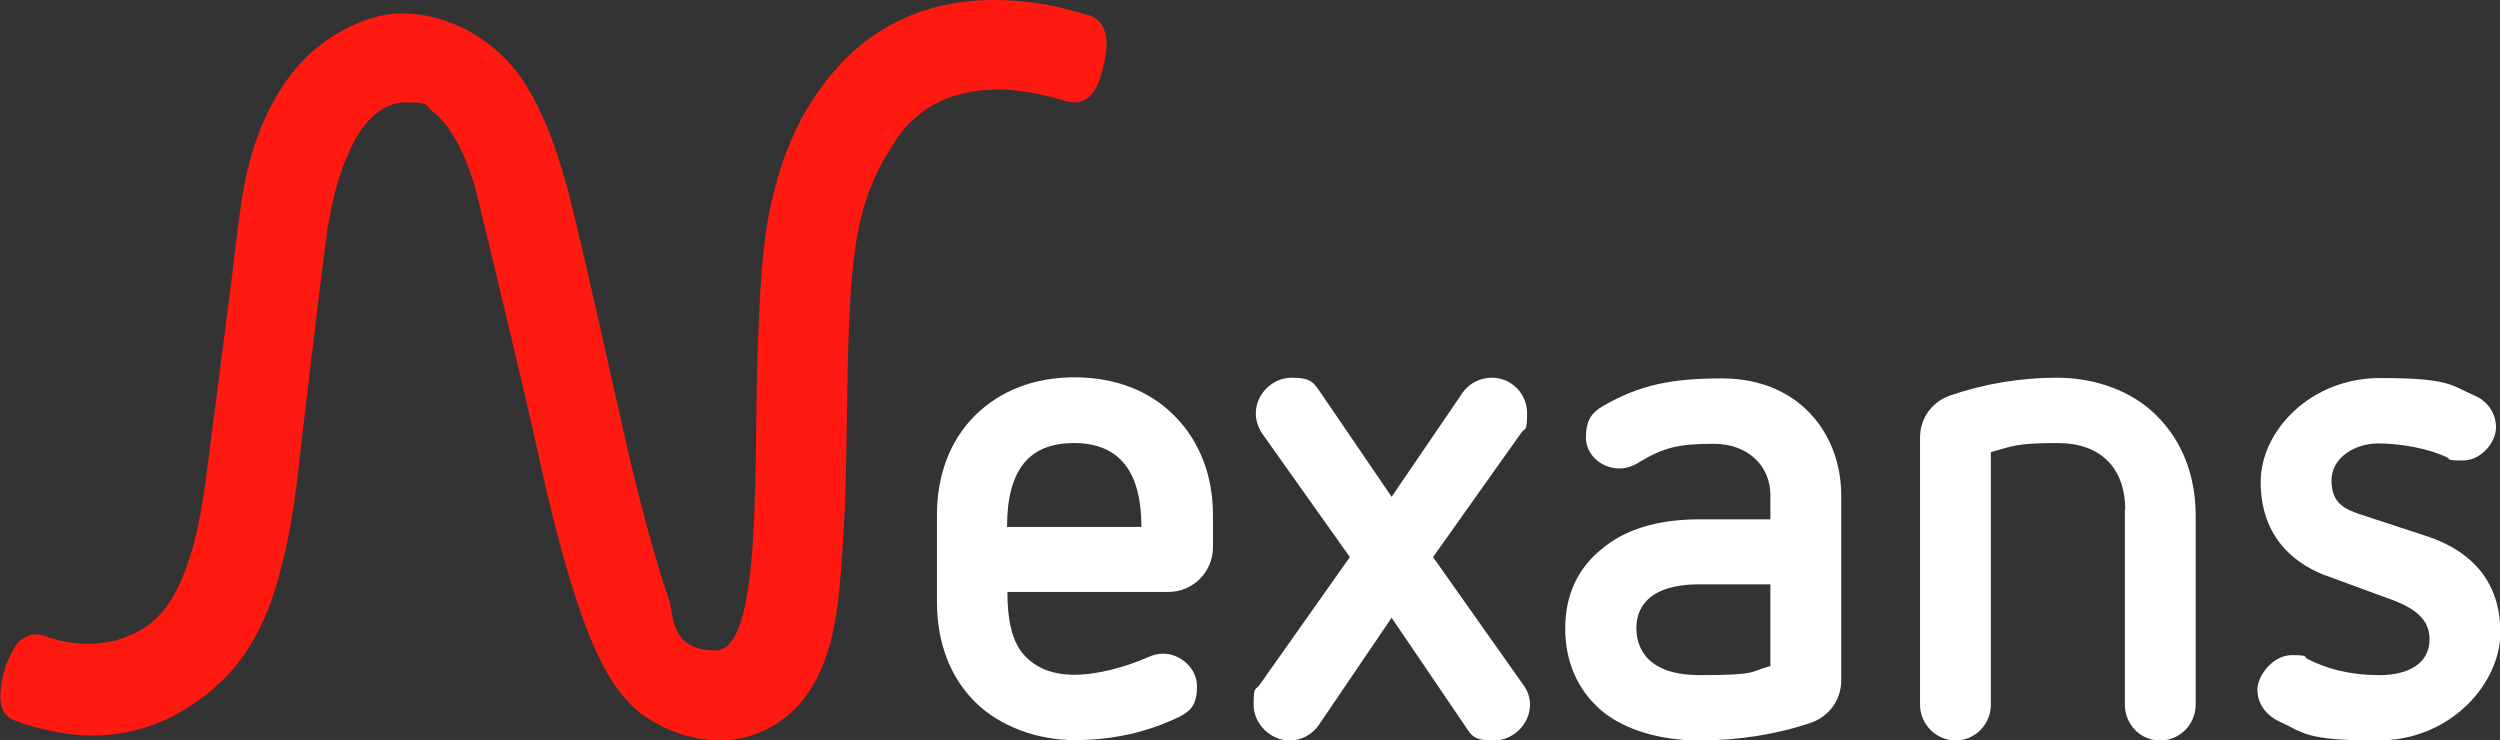 
<svg id="Layer_1" xmlns="http://www.w3.org/2000/svg" version="1.1" viewBox="0 0 688.4 203.9">
  
  <rect x="0" y="0" width="688.4" height="203.9" fill="#333333" stroke="none"/>
  
  <defs>
    <style>
      .st0 {
        fill: #fff;
      }

      .st1 {
        fill: #ff1910;
      }
    </style>
  </defs>
  <path class="st1" d="M299.4,4.2s-10.9-4.2-25.6-4.2c-26.7,0-40.8,14.6-47.6,24-6.5,8.9-10.5,18.1-13.6,30.9-2.9,12.2-3.4,27.5-3.9,39.7-1.3,30.6,1.6,84.5-11.6,84.5s-11.4-10.4-13-14.4c-.6-1.6-5.8-16.6-12.2-45-4-17.7-13.4-60.2-16.2-69.8-1.3-4.4-4.5-16.1-10.7-26.2-8.2-13.3-22.1-20-34.1-20s-22.6,8.1-26.5,12c-12.1,11.9-16.1,29.3-17.3,36.3-1.4,7.5-3.1,23.1-3.1,23.1-2.4,18.6-6.5,50.8-7.4,57.6-4.7,34.8-14.6,40.4-24.2,43.5-2.2.7-6.5,1.1-8,1.1-6.2,0-11.1-1.8-11.1-1.8-.7-.3-1.9-.8-3.4-.8s-1.7.2-2.4.5c-2,.9-2.9,2.1-3.2,2.6-3.9,6-4.2,12.4-4.2,14.2,0,4.4,2.7,5.9,3.5,6.2.2.1,5.7,2.4,13.9,3.7,24.4,3.8,39.6-10.6,43.8-14.6,3.9-3.8,10.6-11.6,15-26.8,2.8-9.7,4.5-19.3,5.7-29.9.9-8,7.1-60.9,8.3-68.3,1.3-7.8,3.3-15.9,7.2-23.3,2.7-5.2,7.4-10.8,14.3-10.8s5.1.8,7.2,2.4c6.6,4.9,10.6,16.4,11.9,21.4,1.8,6.7,14.4,59.7,16.4,68.9,13.4,62.1,22.5,72.9,35,79.1,7.2,3.6,21.2,7.5,34-2.5,14.3-11.3,14.7-33.3,15.7-46.7,1-13.8,1-24.8,1.1-29.8.7-49.2,1.1-64.3,14.2-83.3,7.1-10.2,21.6-17.4,45.6-10,.6.2,1.9.5,3,.5,4.7,0,6.6-4.7,7.8-9.4.8-3.2,3.1-12.3-3.9-14.6"></path>
  <g>
    <path class="st0" d="M277.4,163.1c0,7.8,1.3,12.9,3.8,16.3,3.2,4.2,8.1,6.4,14.6,6.4s14-2.1,20.5-4.9c1.3-.6,2.6-.9,4-.9,4.7,0,9.3,4,9.3,8.9s-1.5,6.8-4.9,8.5c-9.1,4.4-18.8,6.4-28.8,6.4s-20.5-3.6-27.5-10.6c-6.8-6.8-10.4-16.3-10.4-27.5v-23.9c0-11,3.6-20.5,10.4-27.3,7-7,16.5-10.6,27.5-10.6s20.6,3.6,27.5,10.6c6.8,6.8,10.6,16.3,10.6,27.3v8.9c0,6.8-5.5,12.3-12.3,12.3h-44.1ZM314.3,145.1c0-15.7-6.4-23.1-18.6-23.1s-18.4,7.2-18.4,23.1h36.9Z"></path>
    <path class="st0" d="M383.2,170.1l-20.1,29.6c-1.9,2.7-4.9,4.2-8,4.2-5.1,0-9.9-4.4-9.9-9.9s.6-3.8,1.7-5.5l24.8-35.1-24.2-34.1c-1.1-1.7-1.7-3.6-1.7-5.5,0-5.1,4.4-9.8,9.9-9.8s6.1,1.5,8,4.2l19.5,28.6,19.5-28.6c1.9-2.8,5.1-4.2,8.1-4.2,5.3,0,9.7,4.3,9.7,9.8s-.6,3.8-1.7,5.5l-24.2,34.1,24.8,35.1c1.3,1.7,1.9,3.6,1.9,5.5,0,5.3-4.5,9.9-10,9.9s-6.1-1.3-8-4.2l-20.1-29.6h0Z"></path>
    <path class="st0" d="M507,187.4c0,5.3-3.4,9.9-8.3,11.6-9.3,3.2-20.1,4.9-30.7,4.9s-20.6-2.8-27.1-8.3c-6.4-5.5-9.9-13.3-9.9-22.5s3.4-16.5,9.9-21.8c6.4-5.5,15.5-8.3,27.1-8.3h19.5v-6.6c0-7.9-5.9-14.2-15.7-14.2s-13.8,1.1-20.5,5.1c-1.5,1-3.6,1.7-5.3,1.7-5.1,0-9.3-3.8-9.3-8.5s1.5-6.8,4.7-8.7c10.2-5.9,19.1-7.6,32.8-7.6,21.2,0,32.8,15.3,32.8,32.2v51.1h0ZM487.5,160.9h-19.5c-16.5,0-17.4,8.9-17.4,12.1s1,12.9,17.4,12.9,13.5-.9,19.5-2.5v-22.6Z"></path>
    <path class="st0" d="M585.2,140.4c0-11.6-6.8-18.4-18.6-18.4s-12.5.9-18.4,2.5v69.5c0,5.5-4.4,9.9-9.7,9.9s-9.8-4.4-9.8-9.9v-73.5c0-5.3,3.2-9.8,8.3-11.6,9.3-3.2,19.3-4.9,29.5-4.9s20.7,3.6,27.5,10.6c6.8,6.8,10.6,16.3,10.6,27.3v52.1c0,5.5-4.4,9.9-9.8,9.9s-9.7-4.4-9.7-9.9v-53.6h0Z"></path>
    <path class="st0" d="M640.7,158.6c-10.2-3.8-18.2-11.8-18.2-25.9s13.8-28.6,32.8-28.6,19.5,1.9,25.8,4.7c3.8,1.5,6.2,4.9,6.2,8.9s-4,9.1-9.1,9.1-3.2-.4-4.5-.9c-4.7-2.3-12.5-3.8-18.8-3.8s-12.9,3.8-12.9,10.2,3.8,7.9,7.8,9.3l18.6,6.1c12.5,4.2,20.1,12.7,20.1,26.5s-13.5,29.7-33.7,29.7-20.3-2.1-27.3-5.3c-3.6-1.7-5.9-4.9-5.9-8.7s4.2-9.5,9.5-9.5,3,.6,4.4,1.1c5.1,2.6,11.4,4.4,19.7,4.4s13.8-3.4,13.8-9.9-5.7-9.3-12.7-11.7l-15.5-5.7Z"></path>
  </g>
</svg>